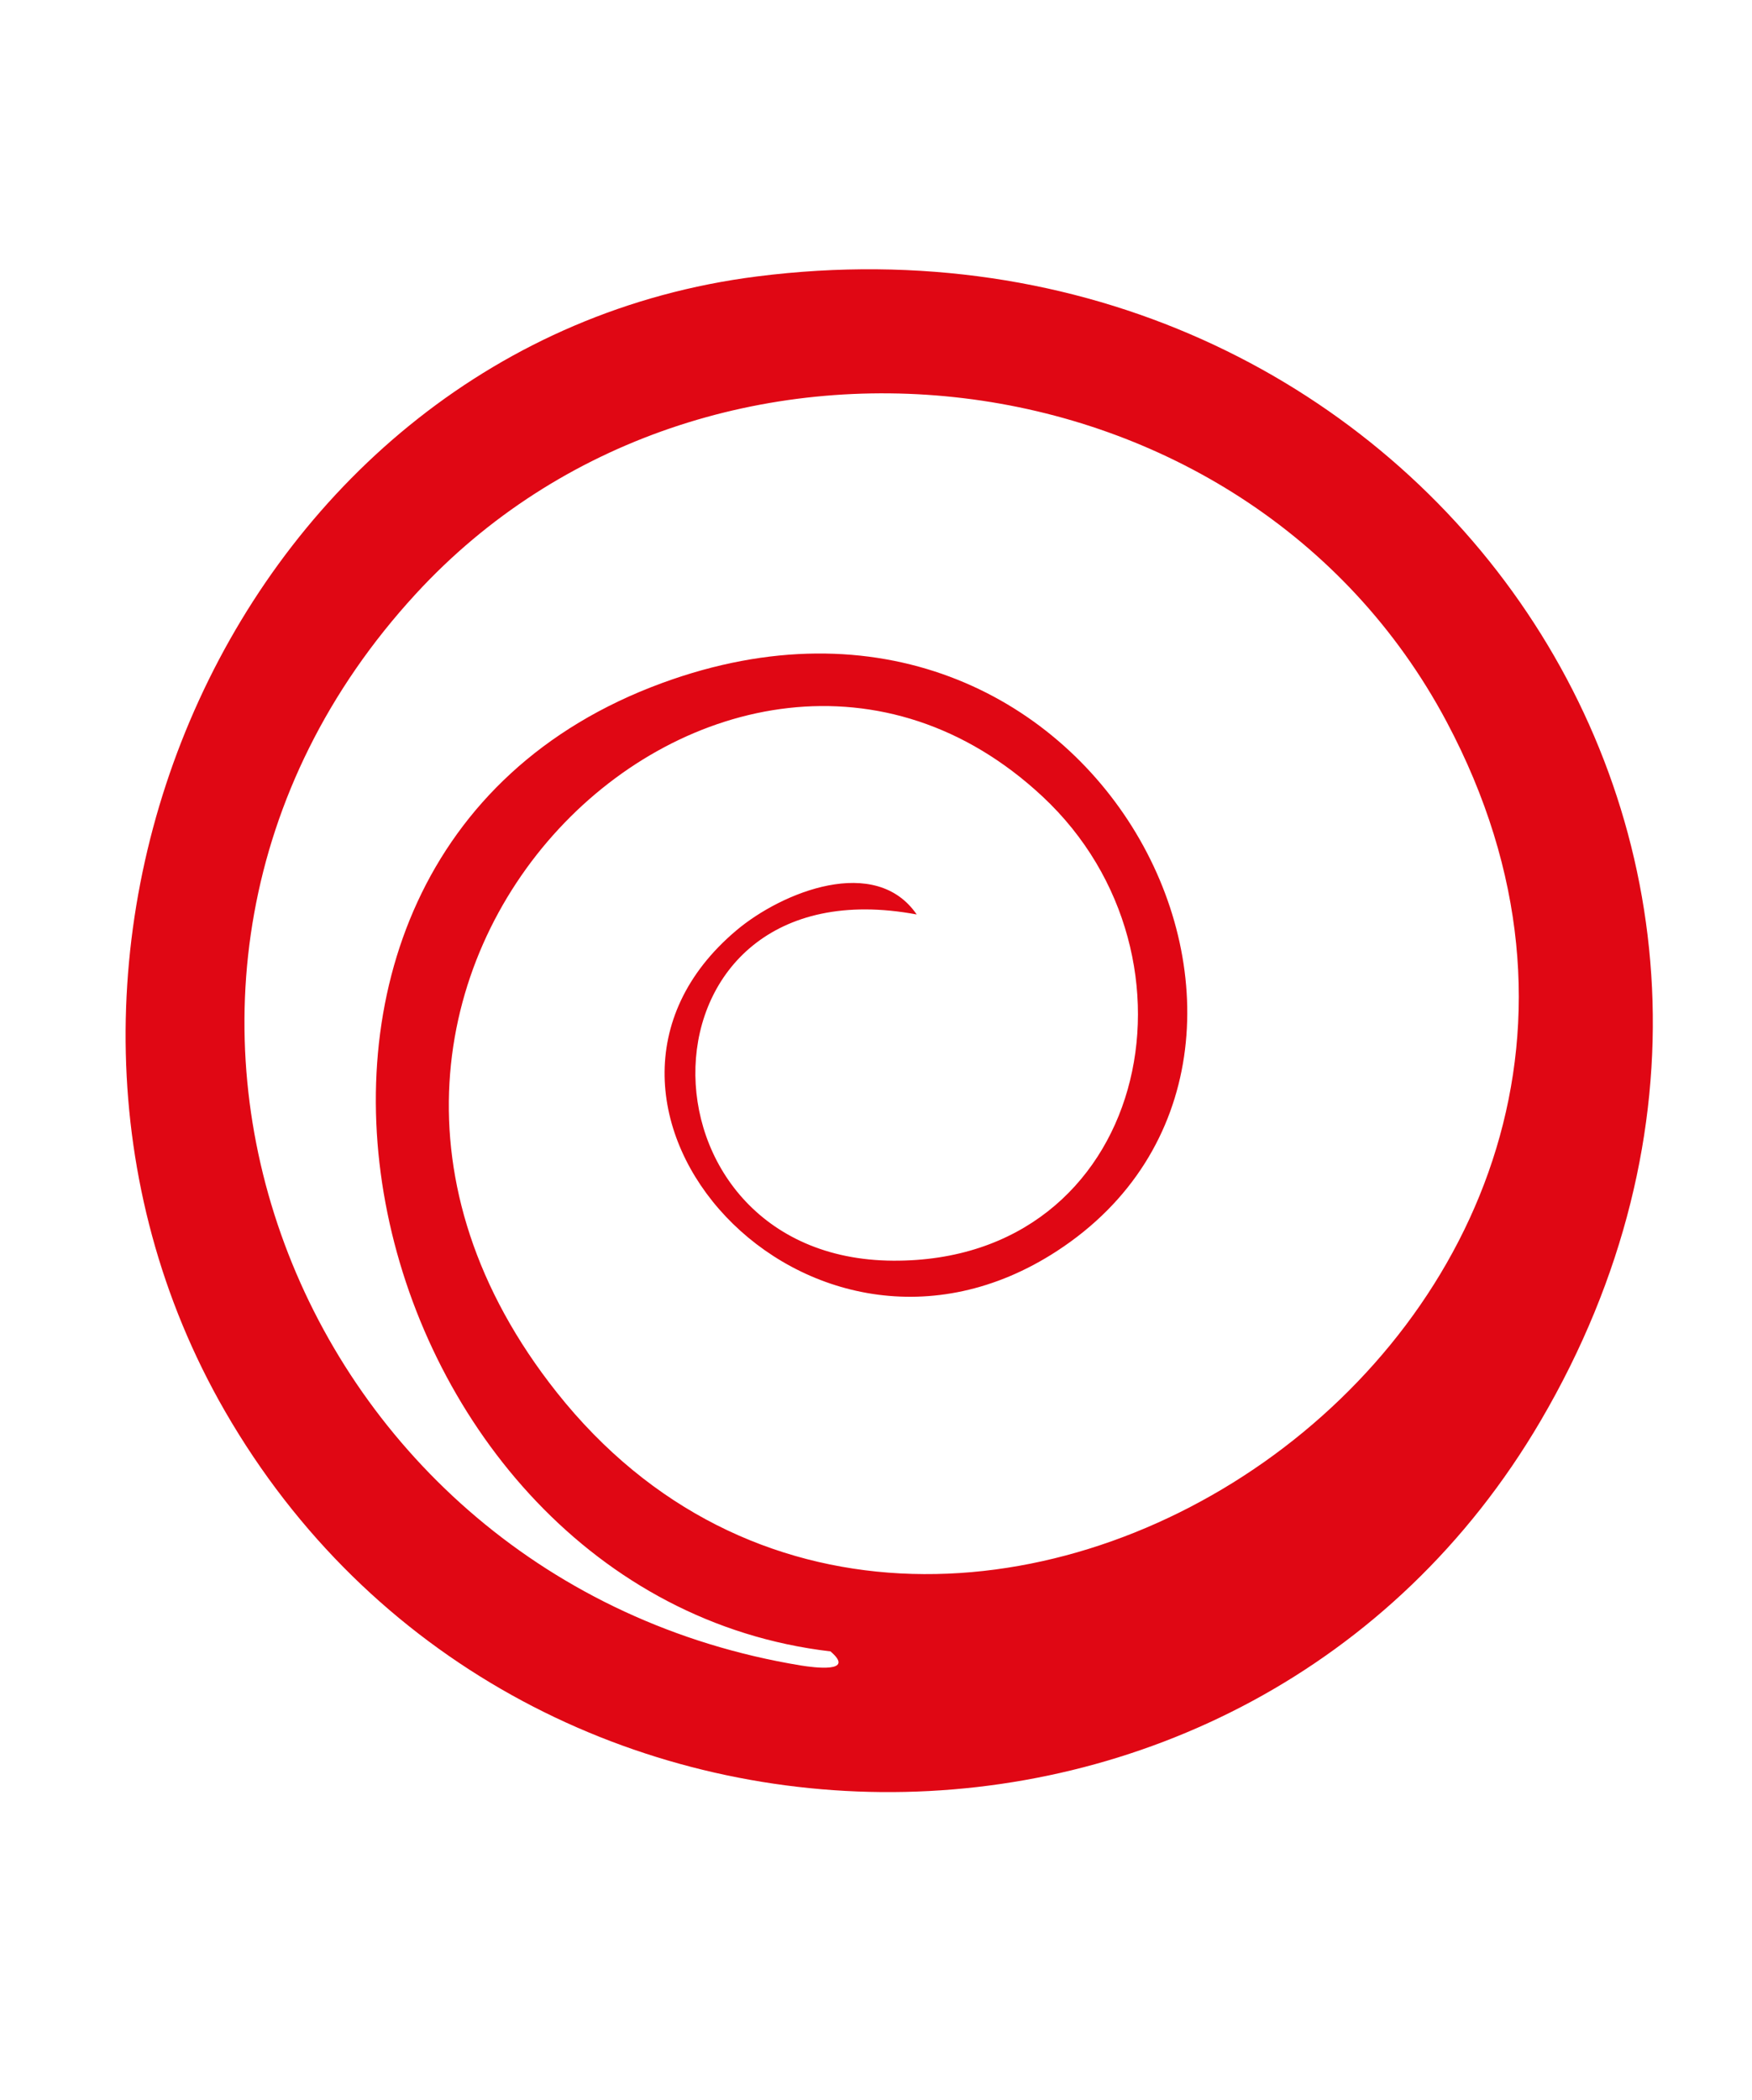 <?xml version="1.0" encoding="UTF-8"?> <svg xmlns="http://www.w3.org/2000/svg" id="Layer_1" data-name="Layer 1" viewBox="0 0 111.81 134"><defs><style> .cls-1 { fill: #e00714; } </style></defs><path class="cls-1" d="M48.3,17.64c41.66-5.3,71.51,36.34,50.02,73.02-18.72,31.95-65.5,31.42-83.97-.63C-2.16,61.36,15.16,21.85,48.3,17.64ZM58.51,58.35c-18.54-3.46-18.63,22.01-1.5,22.09,16.19.08,20.52-19.35,9.53-29.61-19.95-18.63-52.07,11.46-31.01,38.01,24.1,30.38,77.3-4.22,56.79-42.79-12.85-24.16-47.39-28.16-65.78-8.16-22.78,24.76-7.76,63.07,24.58,68.38.81.13,3.51.49,1.88-.9-30.19-3.54-41.62-50.45-10.77-61.78,27.79-10.21,44.52,23.66,25.23,36.23-15.95,10.39-33.59-9.41-20.46-20.46,2.91-2.45,8.88-4.85,11.51-1Z"></path></svg> 